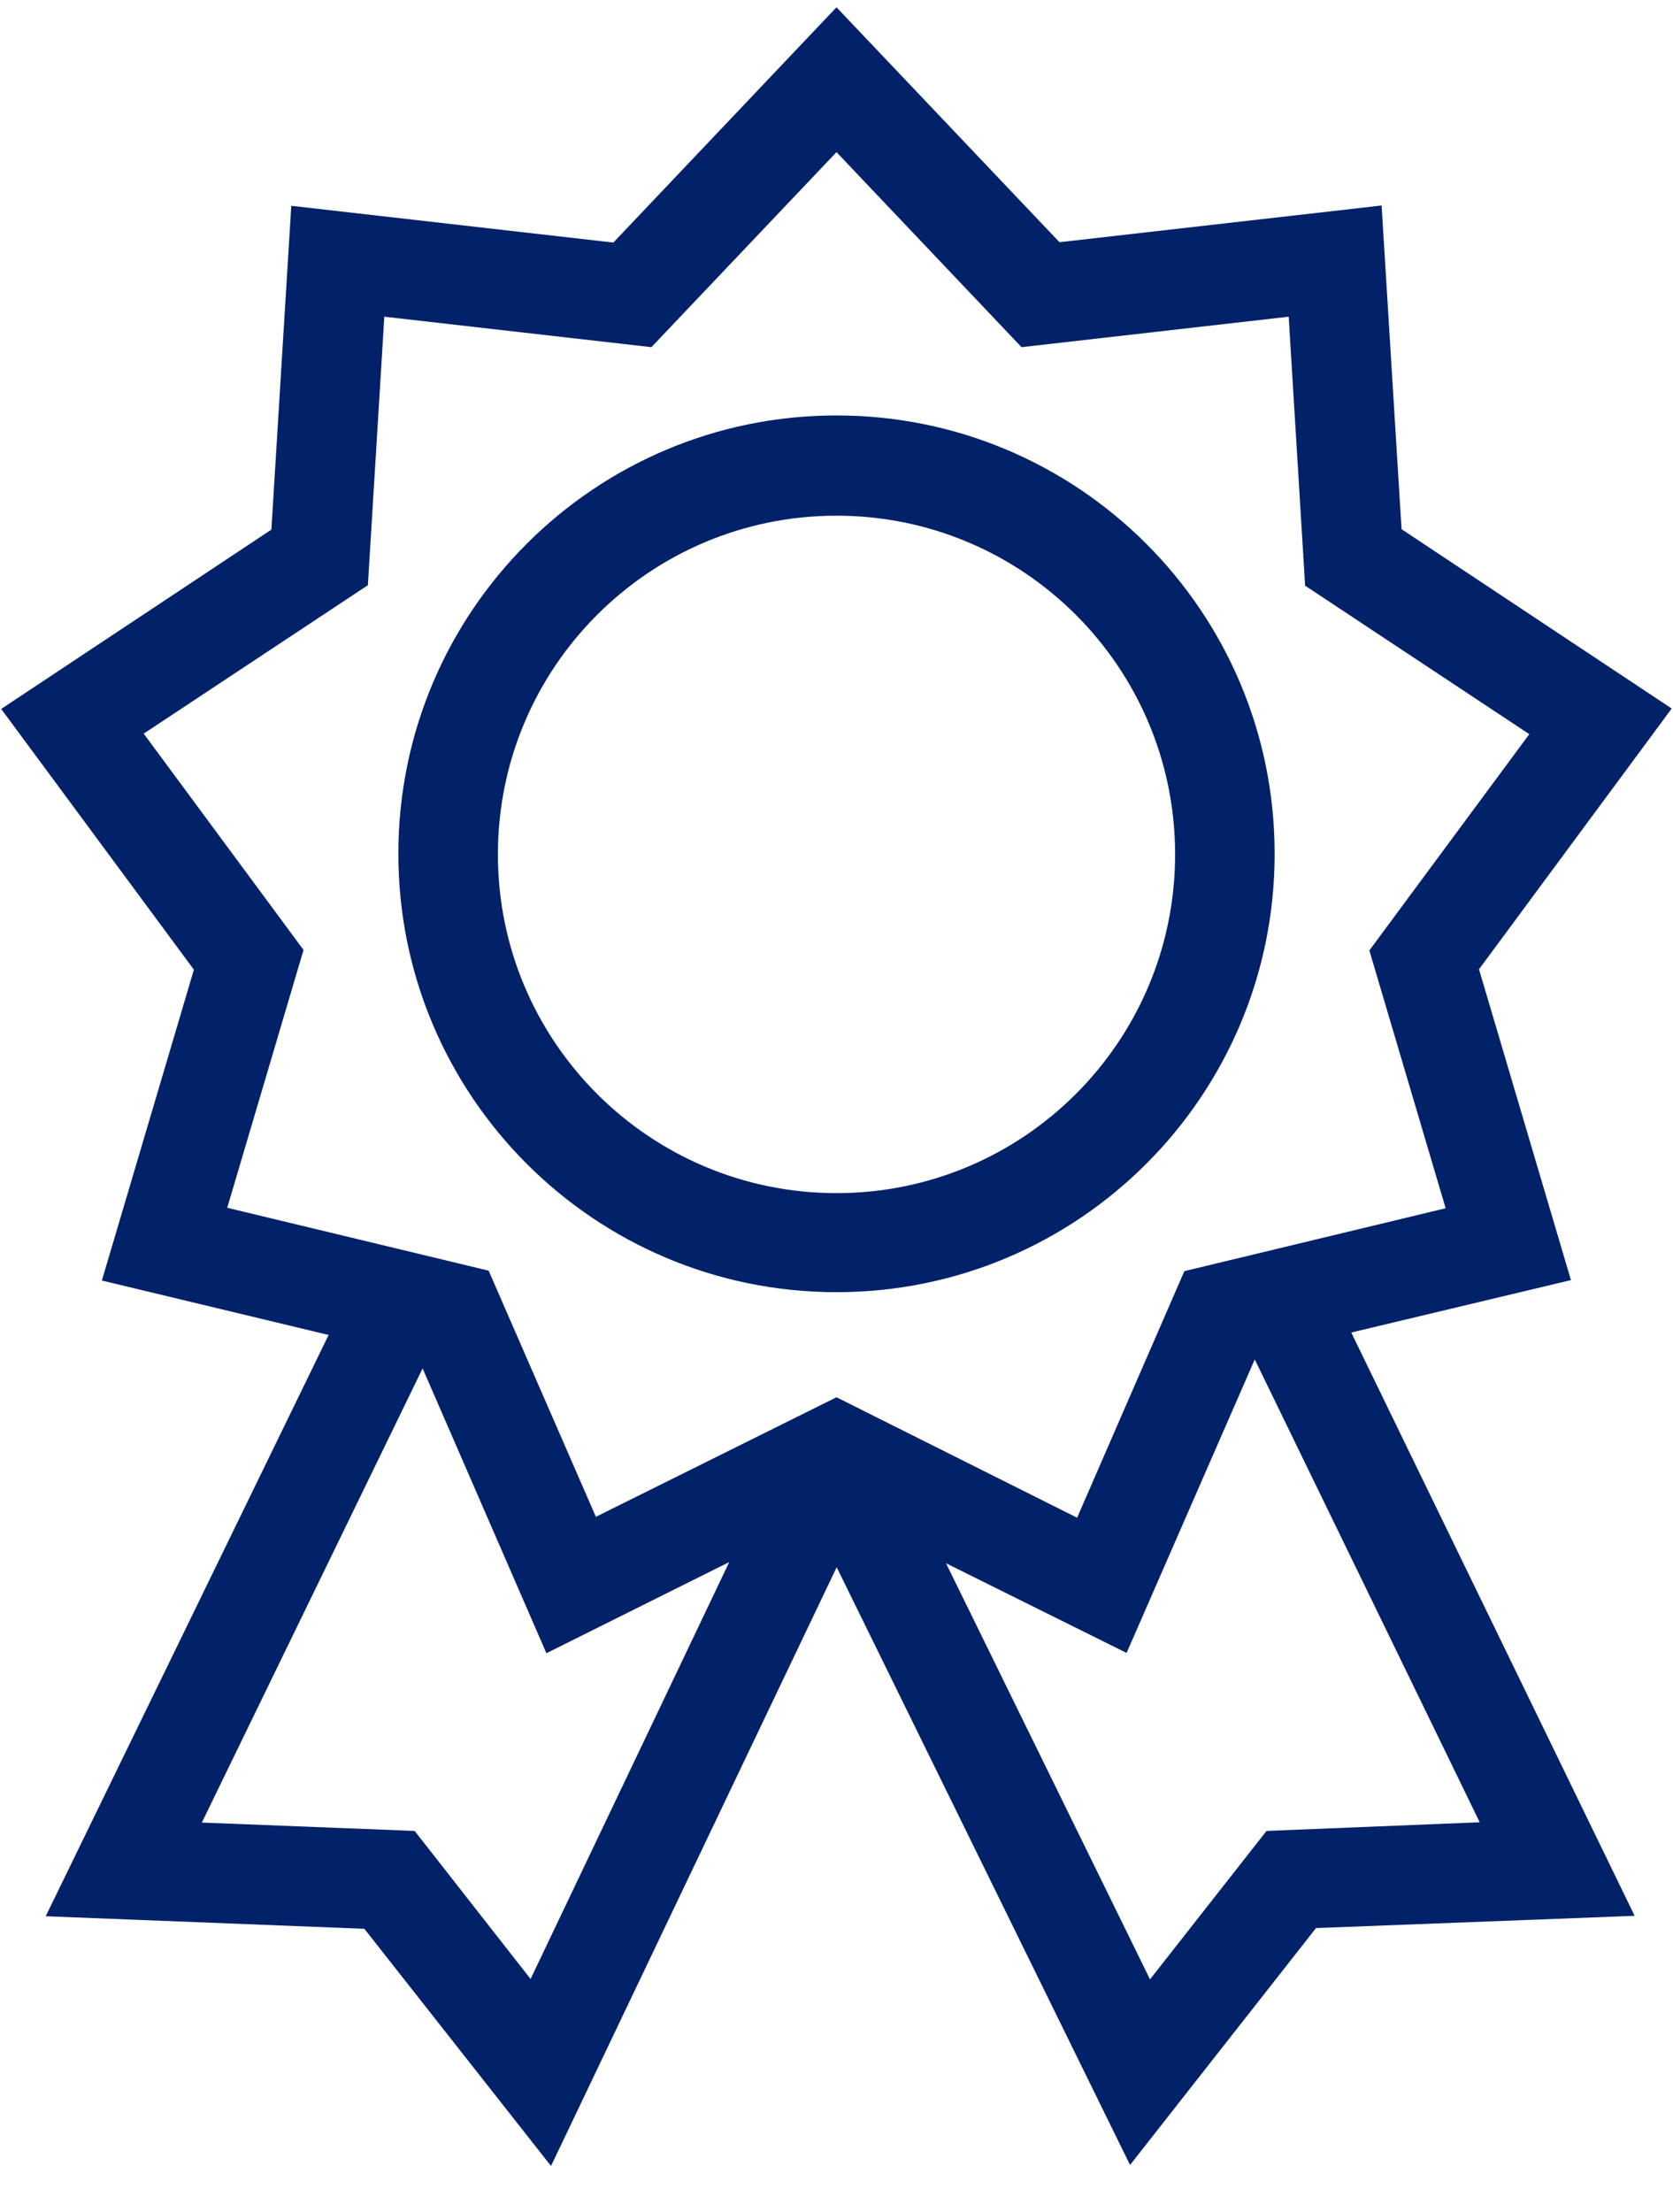 <?xml version="1.0" encoding="UTF-8"?>
<svg width="28px" height="37px" viewBox="0 0 28 37" version="1.1" xmlns="http://www.w3.org/2000/svg" xmlns:xlink="http://www.w3.org/1999/xlink">
    <title>Awards &amp; recognition</title>
    <g id="Nav-Final" stroke="none" stroke-width="1" fill="none" fill-rule="evenodd">
        <g id="2---Why-Merrill" transform="translate(-1202, -221)">
            <g id="L2" transform="translate(0, 59)">
                <g id="Categories" transform="translate(471, 160)">
                    <g id="A&amp;R" transform="translate(703.5, 0)">
                        <g id="Awards-&amp;-recognition" transform="translate(21.5, 0)">
                            <g id="Group" fill="#FFFFFF" opacity="0">
                                <g id="icon-bounding-box">
                                    <rect id="Ø-library-elements/Icons/icon-bounding-box" x="0" y="0" width="40" height="40"></rect>
                                </g>
                            </g>
                            <path d="M20,2.122 L23.732,6.052 L29.123,5.438 L29.457,10.853 L33.978,13.853 L30.753,18.215 L32.292,23.415 L28.615,24.292 L33.358,34.05 L28.025,34.255 L24.913,38.218 L20.003,28.218 L15.222,38.235 L12.098,34.267 L6.765,34.057 L11.5,24.333 L7.705,23.422 L9.245,18.222 L6.02,13.86 L10.542,10.86 L10.875,5.443 L16.265,6.058 L20,2.122 Z M27,24.742 L24.855,29.652 L21.833,28.152 L25.247,35.113 L27.197,32.63 L30.765,32.485 L27,24.742 Z M13.073,24.892 L9.378,32.49 L12.94,32.63 L14.88,35.107 L18.205,28.132 L15.145,29.657 L13.073,24.892 Z M20,4.545 L16.902,7.808 L12.432,7.298 L12.157,11.79 L8.405,14.273 L11.08,17.892 L9.803,22.205 L14.178,23.257 L15.973,27.375 L20,25.375 L24.027,27.39 L25.822,23.265 L30.195,22.213 L28.918,17.9 L31.595,14.282 L27.843,11.798 L27.568,7.298 L23.097,7.808 L20,4.545 Z M20,8.95 C24.05,8.95 27.333,12.233 27.333,16.283 C27.333,20.333 24.05,23.617 20,23.617 C15.95,23.617 12.667,20.333 12.667,16.283 C12.667,12.233 15.95,8.95 20,8.95 Z M20,10.627 C16.87,10.627 14.333,13.164 14.333,16.293 C14.333,19.423 16.87,21.96 20,21.96 C23.13,21.96 25.667,19.423 25.667,16.293 C25.667,13.164 23.13,10.627 20,10.627 Z" id="icon" fill="#012169"></path>
                        </g>
                    </g>
                </g>
            </g>
        </g>
    </g>
</svg>